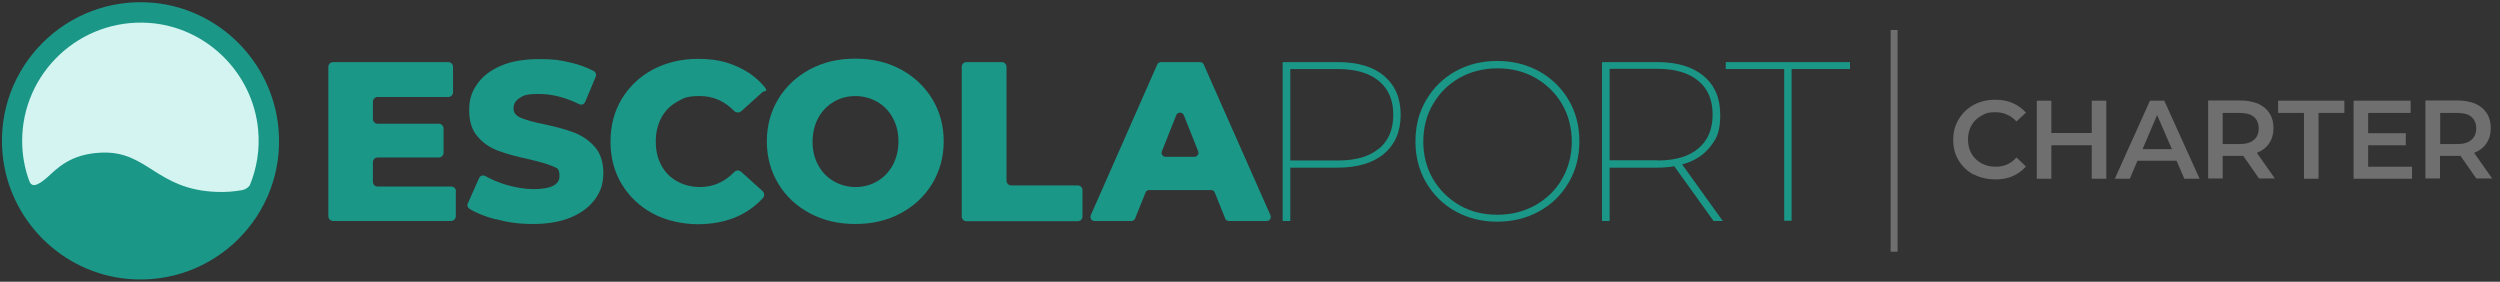 <svg xmlns="http://www.w3.org/2000/svg" viewBox="0 0 1082.7 122"><rect x="0" y="0" width="1082.7" height="122" fill="#333333" stroke="none"/><defs><style>      .cls-1 {        fill: #d3f4f0;      }      .cls-2 {        fill: #706f6f;      }      .cls-3 {        fill: #1a9787;      }      .cls-4 {        fill: none;        stroke: #706f6f;        stroke-miterlimit: 10;        stroke-width: 3px;      }    </style></defs><g><g id="Capa_1"><g id="Capa_1-2" data-name="Capa_1"><g><g><path class="cls-1" d="M60.8,4.7C29.8,4.7,4.5,29.9,4.5,61s25.3,56.3,56.3,56.3,56.3-25.3,56.3-56.3S91.9,4.7,60.8,4.7Z"></path><path class="cls-3" d="M66.3,1.2C28.9-2.1-2.3,29.1,1.1,66.5c2.6,28.7,25.6,51.7,54.3,54.3,37.4,3.3,68.6-27.8,65.2-65.2C118,26.9,95,3.8,66.3,1.2ZM64.3,9.9c24.9,1.6,45.2,21.5,47.5,46.3.8,8.5-.6,16.7-3.6,24-.6.9-1.6,1.7-3.1,2.1-3.4.6-7.2,1-11.4.8-26.1-1-29.7-17.8-49.7-17-13.4.5-19.2,6.8-23.3,10.5-1.8,1.6-3.4,2.8-5,3.4-2,.6-2.6-.7-2.9-1.3-2.1-5.5-3.2-11.5-3.2-17.7,0-29.4,24.9-53,54.7-51.1Z"></path></g><g><path class="cls-3" d="M599.4,32.9c4.8,4,7.2,9.6,7.2,16.8s-2.4,12.8-7.2,16.9c-4.8,4-11.5,6-20.1,6h-20.5v23.1h-3.3V26.9h23.9c8.6,0,15.3,2,20.1,6h-.1ZM597.2,64.4c4.1-3.4,6.2-8.3,6.2-14.7s-2.1-11.2-6.2-14.6c-4.1-3.4-10-5.2-17.7-5.2h-20.7v39.6h20.7c7.7,0,13.6-1.7,17.7-5.2h0Z"></path><path class="cls-3" d="M630.3,91.5c-5.4-3-9.6-7.2-12.7-12.5-3.1-5.3-4.6-11.2-4.6-17.8s1.5-12.5,4.6-17.8,7.3-9.5,12.7-12.5,11.4-4.5,18.1-4.5,12.7,1.5,18.2,4.5c5.4,3,9.7,7.2,12.8,12.5s4.6,11.2,4.6,17.8-1.5,12.5-4.6,17.8-7.3,9.5-12.8,12.5c-5.4,3-11.5,4.5-18.2,4.5s-12.7-1.5-18.1-4.5ZM664.9,88.9c4.9-2.8,8.8-6.5,11.6-11.4,2.8-4.8,4.2-10.3,4.2-16.2s-1.4-11.4-4.2-16.2c-2.8-4.8-6.7-8.6-11.6-11.4-4.9-2.8-10.4-4.1-16.4-4.1s-11.5,1.4-16.4,4.1c-4.9,2.8-8.7,6.6-11.5,11.4-2.8,4.8-4.2,10.3-4.2,16.2s1.4,11.4,4.2,16.2,6.7,8.6,11.5,11.4c4.9,2.8,10.3,4.1,16.4,4.1s11.5-1.4,16.4-4.1Z"></path><path class="cls-3" d="M742.1,95.7l-17-23.7c-2.2.4-4.7.6-7.5.6h-20.5v23.1h-3.3V26.9h23.9c8.6,0,15.3,2,20.1,6,4.8,4,7.2,9.6,7.2,16.8s-1.4,10.1-4.3,13.8c-2.9,3.7-6.9,6.3-12.2,7.7l17.6,24.5h-4ZM717.8,69.5c7.7,0,13.6-1.7,17.7-5.2,4.1-3.4,6.2-8.3,6.2-14.7s-2.1-11.2-6.2-14.6c-4.1-3.4-10-5.2-17.7-5.2h-20.7v39.6h20.7Z"></path><path class="cls-3" d="M772.7,29.9h-25.3v-3h53.8v3h-25.3v65.7h-3.2V29.9Z"></path></g><g><path class="cls-3" d="M197.4,82.7v10.9c0,1.2-.9,2.1-2.1,2.1h-51c-1.2,0-2.1-.9-2.1-2.1V29c0-1.2.9-2.1,2.1-2.1h49.8c1.2,0,2.1.9,2.1,2.1v10.9c0,1.2-.9,2.1-2.1,2.1h-30.5c-1.2,0-2.1.9-2.1,2.1v7.4c0,1.2.9,2.1,2.1,2.1h26.4c1.2,0,2.1.9,2.1,2.1v10.4c0,1.2-.9,2.1-2.1,2.1h-26.4c-1.2,0-2.1.9-2.1,2.1v8.4c0,1.2.9,2.1,2.1,2.1h31.8c1.2,0,2.1.9,2.1,2.1v-.2Z"></path><path class="cls-3" d="M214.7,95c-4.6-1.2-8.4-2.7-11.4-4.6-.8-.5-1.1-1.5-.7-2.3l4.9-11c.4-1,1.7-1.4,2.6-.9,2.7,1.5,5.7,2.8,9,3.8,4.1,1.2,8.1,1.9,12,1.9,7.5,0,11.2-1.9,11.2-5.6s-1.1-3.4-3.2-4.4c-2.1-.9-5.6-1.9-10.3-3-5.2-1.1-9.5-2.3-13-3.6-3.5-1.3-6.5-3.3-8.9-6.1-2.5-2.8-3.7-6.6-3.7-11.4s1.1-8,3.4-11.3c2.3-3.4,5.7-6,10.3-8s10.1-2.9,16.8-2.9,9,.5,13.4,1.5c3.8.9,7.1,2.1,10.1,3.7.8.4,1.2,1.5.8,2.4l-4.6,11c-.4,1-1.6,1.4-2.6.9-5.9-2.9-11.7-4.4-17.3-4.4s-6.7.6-8.4,1.7c-1.8,1.1-2.7,2.6-2.7,4.5s1,3.2,3.1,4.1c2.1.9,5.5,1.9,10.1,2.8,5.2,1.1,9.6,2.3,13,3.6s6.4,3.3,8.9,6.1c2.5,2.8,3.8,6.6,3.8,11.3s-1.1,7.9-3.4,11.2c-2.3,3.3-5.7,6-10.3,8s-10.2,3-16.7,3-11-.7-16.2-2.1h0Z"></path><path class="cls-3" d="M282.8,92.5c-5.7-3-10.2-7.3-13.5-12.7-3.3-5.4-4.9-11.6-4.9-18.5s1.6-13,4.9-18.5c3.3-5.4,7.8-9.7,13.5-12.7s12.2-4.6,19.4-4.6,12,1.1,17,3.3c4.3,1.9,8,4.5,11.1,7.9s.8,2.4-.1,3.2l-9.1,8.2c-.9.8-2.3.8-3.1,0-4.2-4.3-9.1-6.5-14.8-6.5s-7.1.8-10,2.5c-2.9,1.6-5.2,3.9-6.8,6.9-1.6,3-2.4,6.4-2.4,10.3s.8,7.3,2.4,10.3,3.9,5.3,6.8,6.9,6.2,2.5,10,2.5c5.7,0,10.6-2.2,14.8-6.5.8-.9,2.2-.9,3.1,0l9.1,8.2c.9.8,1,2.3.1,3.2-3.1,3.3-6.8,6-11.1,7.9-5,2.2-10.7,3.3-17,3.3s-13.7-1.5-19.4-4.6Z"></path><path class="cls-3" d="M350.8,92.4c-5.8-3.1-10.4-7.3-13.7-12.8-3.3-5.4-5-11.6-5-18.4s1.7-12.9,5-18.4c3.3-5.4,7.9-9.7,13.7-12.8,5.8-3.1,12.3-4.6,19.6-4.6s13.8,1.5,19.6,4.6c5.8,3.1,10.3,7.3,13.7,12.8,3.3,5.4,5,11.6,5,18.4s-1.7,12.9-5,18.4c-3.3,5.4-7.9,9.7-13.7,12.8-5.8,3.1-12.3,4.6-19.6,4.6s-13.8-1.5-19.6-4.6ZM379.9,78.5c2.8-1.6,5-3.9,6.7-6.9,1.6-3,2.5-6.4,2.5-10.3s-.8-7.3-2.5-10.3c-1.6-3-3.9-5.3-6.7-6.9-2.8-1.6-6-2.5-9.4-2.5s-6.6.8-9.4,2.5c-2.8,1.6-5,3.9-6.7,6.9-1.6,3-2.5,6.4-2.5,10.3s.8,7.3,2.5,10.3c1.6,3,3.9,5.3,6.7,6.9,2.8,1.6,6,2.5,9.4,2.5s6.6-.8,9.4-2.5Z"></path><path class="cls-3" d="M418.5,26.9h15.3c1.2,0,2.1.9,2.1,2.1v49.2c0,1.2.9,2.1,2.1,2.1h28.7c1.2,0,2.1.9,2.1,2.1v11.3c0,1.2-.9,2.1-2.1,2.1h-48.1c-1.2,0-2.1-.9-2.1-2.1V29c0-1.2.9-2.1,2.1-2.1h-.1Z"></path><path class="cls-3" d="M524.4,82.3h-26.7c-.7,0-1.4.4-1.6,1.1l-4.5,11.2c-.3.7-.9,1.1-1.6,1.1h-16c-1.3,0-2.1-1.3-1.6-2.5l28.8-65.3c.3-.6.9-1,1.6-1h16.9c.7,0,1.3.4,1.6,1l28.9,65.3c.5,1.2-.3,2.5-1.6,2.5h-16.4c-.7,0-1.4-.4-1.6-1.1l-4.5-11.2c-.3-.7-.9-1.1-1.6-1.1h-.1ZM518.9,65.5l-6.2-15.6c-.6-1.5-2.7-1.5-3.3,0l-6.2,15.6c-.5,1.2.4,2.4,1.6,2.4h12.5c1.2,0,2.1-1.3,1.6-2.4Z"></path></g></g><line class="cls-4" x1="820.3" y1="13" x2="820.3" y2="109"></line></g><g><path class="cls-2" d="M854.7,75.6c-2.8-1.5-4.9-3.6-6.5-6.2s-2.3-5.6-2.3-8.9.8-6.3,2.4-8.9c1.6-2.6,3.7-4.7,6.5-6.2,2.8-1.5,5.8-2.2,9.2-2.2s5.3.5,7.6,1.4c2.3,1,4.2,2.4,5.8,4.2l-4.1,3.8c-2.4-2.6-5.5-4-9-4s-4.4.5-6.2,1.5c-1.8,1-3.3,2.4-4.3,4.2s-1.5,3.8-1.5,6.1.5,4.3,1.5,6.1c1,1.8,2.5,3.2,4.3,4.2,1.8,1,3.9,1.5,6.2,1.5,3.6,0,6.6-1.3,9-4l4.1,3.9c-1.6,1.8-3.5,3.2-5.8,4.2-2.3,1-4.8,1.4-7.6,1.4s-6.5-.7-9.2-2.2Z"></path><path class="cls-2" d="M912.2,43.6v33.8h-6.3v-14.5h-17.5v14.5h-6.3v-33.8h6.3v14h17.5v-14h6.3Z"></path><path class="cls-2" d="M942.6,69.6h-16.9l-3.3,7.8h-6.5l15.2-33.8h6.2l15.3,33.8h-6.6l-3.4-7.8ZM940.6,64.6l-6.4-14.8-6.3,14.8h12.7Z"></path><path class="cls-2" d="M978.4,77.4l-6.9-9.9c-.3,0-.7,0-1.3,0h-7.6v9.8h-6.3v-33.8h13.9c2.9,0,5.5.5,7.7,1.4,2.2,1,3.8,2.3,5,4.2,1.2,1.8,1.7,3.9,1.7,6.4s-.6,4.7-1.9,6.6c-1.2,1.8-3,3.2-5.3,4.1l7.8,11.1h-6.8ZM976.1,50.6c-1.4-1.2-3.5-1.7-6.2-1.7h-7.3v13.5h7.3c2.7,0,4.8-.6,6.2-1.8,1.4-1.2,2.1-2.8,2.1-5s-.7-3.8-2.1-5Z"></path><path class="cls-2" d="M997.8,48.9h-11.2v-5.3h28.7v5.3h-11.2v28.5h-6.3v-28.5Z"></path><path class="cls-2" d="M1044.6,72.1v5.3h-25.3v-33.8h24.7v5.3h-18.4v8.8h16.3v5.2h-16.3v9.3h19.1Z"></path><path class="cls-2" d="M1072.5,77.4l-6.9-9.9c-.3,0-.7,0-1.3,0h-7.6v9.8h-6.3v-33.8h13.9c2.9,0,5.5.5,7.7,1.4,2.2,1,3.8,2.3,5,4.2,1.2,1.8,1.7,3.9,1.7,6.4s-.6,4.7-1.9,6.6c-1.2,1.8-3,3.2-5.3,4.1l7.8,11.1h-6.8ZM1070.3,50.6c-1.4-1.2-3.5-1.7-6.2-1.7h-7.3v13.5h7.3c2.7,0,4.8-.6,6.2-1.8,1.4-1.2,2.1-2.8,2.1-5s-.7-3.8-2.1-5Z"></path></g></g></g></svg>